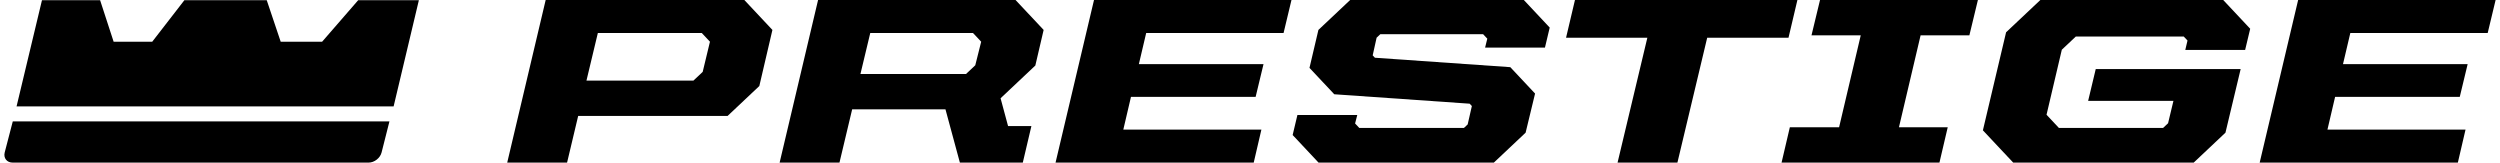 <?xml version="1.0" encoding="utf-8"?>
<!-- Generator: Adobe Illustrator 21.1.0, SVG Export Plug-In . SVG Version: 6.00 Build 0)  -->
<svg version="1.1" id="Layer_1" xmlns="http://www.w3.org/2000/svg" xmlns:xlink="http://www.w3.org/1999/xlink" x="0px" y="0px"
	 width="492px" height="32px" viewBox="0 0 492 32" enable-background="new 0 0 492 32" xml:space="preserve">
<g>
	<polygon points="70.491,0.039 63.389,8.215 55.243,8.215 52.494,0.039 36.287,0.039 29.956,8.215 22.364,8.215 19.7,0.039 
		8.26,0.039 3.259,20.941 77.463,20.941 82.434,0.039 	"/>
	<path d="M2.516,23.885l-1.591,6.118c0,0,0,0,0,0.001C0.648,31.101,1.348,32,2.481,32h70.063c1.133,0,2.282-0.9,2.553-2l1.547-6.115
		L2.516,23.885L2.516,23.885z"/>
</g>
<g>
	<path d="M107.389,0h39.094l5.529,5.89l-2.576,11.038l-6.249,5.89h-29.402L111.6,32H99.82L107.389,0z M115.415,15.861h21.054
		l1.821-1.716l1.43-5.936l-1.611-1.716h-20.451L115.415,15.861z"/>
	<path d="M167.704,21.519L165.208,32h-11.779l7.568-32h38.862l5.529,5.89l-1.634,7.003l-6.84,6.446l1.474,5.472h4.591l-1.691,7.188
		h-12.382l-2.837-10.481L167.704,21.519L167.704,21.519z M169.335,14.563h20.776l1.821-1.716l1.165-4.638l-1.611-1.716h-20.219
		L169.335,14.563z"/>
	<path d="M215.301,0h38.862l-1.557,6.493H225.57l-1.441,6.122h24.532l-1.553,6.446h-24.532l-1.508,6.446h27.175L246.733,32h-39.001
		L215.301,0z"/>
	<path d="M254.393,26.573l0.937-3.942h11.779l-0.427,1.67l0.827,0.881h20.59l0.738-0.695l0.824-3.617l-0.435-0.464l-26.644-1.855
		l-4.876-5.194l1.755-7.467l6.25-5.89h34.178l5.094,5.426l-0.937,3.942h-11.779l0.433-1.762l-0.827-0.881h-20.219l-0.738,0.696
		l-0.77,3.478l0.436,0.464l26.644,1.855l4.876,5.194l-1.862,7.699l-6.25,5.89h-34.502L254.393,26.573z"/>
	<path d="M335.977,7.42L330.115,32h-11.779l5.863-24.58H308.2L309.952,0h43.777l-1.752,7.42H335.977z"/>
	<path d="M358.18,0h31.071l-1.678,6.956h-9.6l-4.26,18.087h9.6L381.682,32h-31.071l1.631-6.957h9.692l4.26-18.087h-9.692L358.18,0z"
		/>
	<path d="M390.234,25.646l4.565-19.292L401.541,0h35.986l5.312,5.658l-0.998,4.174h-11.779l0.438-1.855l-0.74-0.789h-21.239
		l-2.756,2.597l-3.009,12.8l2.438,2.597h20.497l0.984-0.927l1.058-4.406h-16.787l1.496-6.261h28.52L437.97,26.11L431.721,32h-35.523
		L390.234,25.646z"/>
	<path d="M452.274,0h38.862l-1.557,6.493h-27.036l-1.441,6.122h24.532l-1.553,6.446h-24.532l-1.508,6.446h27.175L483.706,32h-39.001
		L452.274,0z"/>
</g>
</svg>
